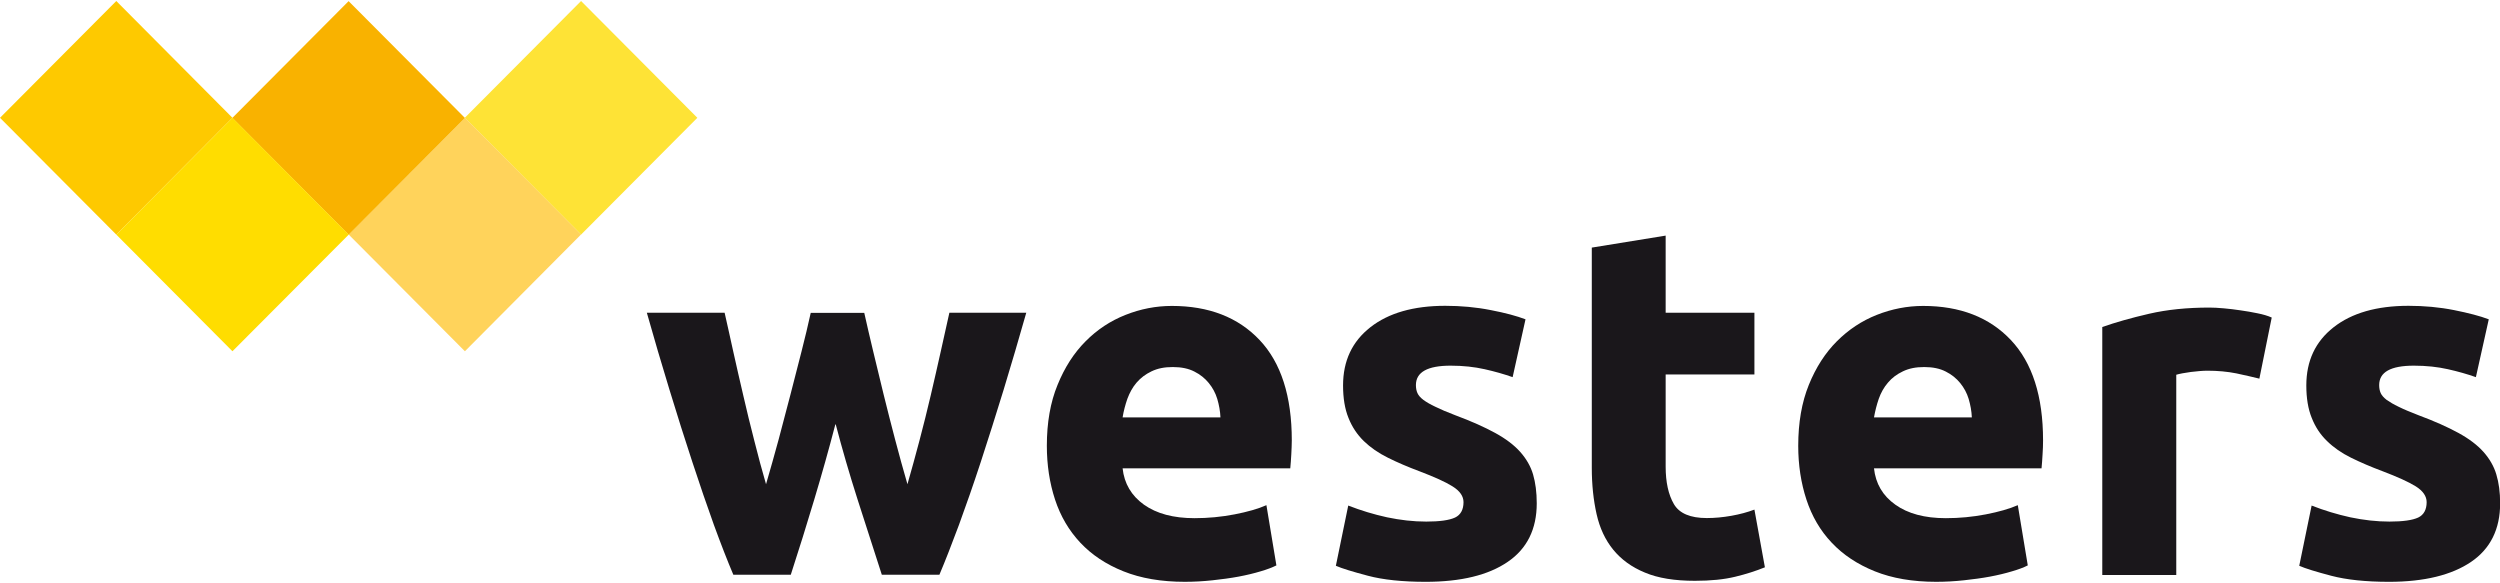 <?xml version="1.0" encoding="UTF-8"?>
<svg id="Layer_1" xmlns="http://www.w3.org/2000/svg" viewBox="0 0 198 46.17">
  <g id="surface1">
    <path d="M46.02.08l-9.21,9.25,9.21,9.25,9.21-9.25L46.02.08Z" fill="#fee336"/>
    <path d="M0,9.33L9.21.08l9.2,9.25-9.2,9.25L0,9.33Z" fill="#fec900"/>
    <path d="M27.61,18.57l9.21-9.24,9.2,9.24-9.2,9.25-9.21-9.25Z" fill="#ffd35b"/>
    <path d="M18.41,9.33L27.61.09l9.21,9.25-9.21,9.25-9.21-9.25Z" fill="#f9b200"/>
    <path d="M9.21,18.58l9.2-9.25,9.21,9.25-9.21,9.24-9.2-9.24Z" fill="#fd0"/>
    <path d="M66.16,33.61c-.52,2-1.08,3.98-1.67,5.95-.59,1.97-1.21,3.96-1.86,5.96h-4.55c-.47-1.11-.98-2.42-1.54-3.95-.55-1.53-1.12-3.19-1.71-4.99-.59-1.8-1.2-3.71-1.81-5.72-.62-2.02-1.21-4.04-1.79-6.09h6.16c.21.95.45,1.98.69,3.1.25,1.12.51,2.27.79,3.46.27,1.18.56,2.37.87,3.57.3,1.2.61,2.35.93,3.45.34-1.16.67-2.34,1-3.55.32-1.21.64-2.4.94-3.57.3-1.17.59-2.3.87-3.39.28-1.09.52-2.11.73-3.06h4.24c.21.95.45,1.97.71,3.06.26,1.09.54,2.22.82,3.39.29,1.17.59,2.36.91,3.57.32,1.21.64,2.39.98,3.55.32-1.11.63-2.25.95-3.45.32-1.2.61-2.39.89-3.57.28-1.19.54-2.34.79-3.46.25-1.12.48-2.15.69-3.1h6.09c-.58,2.05-1.18,4.08-1.79,6.09-.62,2.01-1.22,3.92-1.81,5.72-.59,1.8-1.17,3.46-1.73,4.99-.57,1.53-1.08,2.84-1.55,3.95h-4.56c-.65-2-1.29-3.98-1.92-5.96-.63-1.97-1.21-3.96-1.73-5.95h-.03Z" fill="#1a171b"/>
    <path d="M82.91,35.31c0-1.84.28-3.45.85-4.83.56-1.38,1.3-2.53,2.22-3.45.91-.92,1.97-1.62,3.16-2.09,1.19-.47,2.41-.71,3.67-.71,2.93,0,5.25.9,6.95,2.7,1.7,1.8,2.55,4.45,2.55,7.95,0,.34-.02.71-.04,1.12-.02.41-.05.77-.08,1.09h-13.28c.13,1.21.7,2.17,1.69,2.88,1,.71,2.33,1.07,4.01,1.07,1.07,0,2.12-.1,3.16-.3,1.03-.2,1.88-.44,2.53-.73l.79,4.77c-.32.16-.73.32-1.25.47-.53.16-1.11.3-1.75.42-.64.12-1.33.21-2.06.29-.73.08-1.47.12-2.2.12-1.86,0-3.48-.28-4.85-.83-1.38-.55-2.52-1.31-3.42-2.27-.9-.96-1.57-2.1-2-3.41s-.65-2.74-.65-4.26h0ZM96.66,33.06c-.02-.5-.11-.98-.25-1.46-.14-.47-.37-.89-.67-1.26-.3-.37-.68-.68-1.14-.91-.46-.24-1.03-.36-1.71-.36s-1.21.11-1.69.34-.86.52-1.18.89c-.32.37-.55.8-.73,1.28-.17.49-.3.98-.38,1.48h7.74Z" fill="#1a171b"/>
    <path d="M112.96,41.31c1.07,0,1.83-.11,2.28-.32.44-.21.67-.62.67-1.22,0-.47-.29-.89-.87-1.25-.57-.36-1.45-.75-2.63-1.2-.91-.34-1.75-.7-2.49-1.07-.75-.37-1.38-.81-1.91-1.32-.52-.51-.93-1.12-1.21-1.83-.29-.71-.43-1.57-.43-2.57,0-1.95.72-3.48,2.16-4.61s3.42-1.7,5.93-1.7c1.25,0,2.46.11,3.61.34,1.15.22,2.07.47,2.75.73l-1.02,4.58c-.68-.24-1.42-.45-2.22-.63-.8-.18-1.7-.28-2.69-.28-1.83,0-2.75.51-2.75,1.54,0,.24.04.45.12.63s.23.36.47.54c.23.17.55.36.96.55.4.2.92.42,1.55.66,1.29.48,2.34.95,3.18,1.41.84.46,1.5.96,1.98,1.5.48.54.83,1.14,1.02,1.79s.29,1.42.29,2.28c0,2.05-.77,3.6-2.3,4.64-1.53,1.05-3.7,1.58-6.5,1.58-1.83,0-3.36-.16-4.57-.48s-2.06-.58-2.54-.79l.98-4.77c1,.39,2.02.7,3.07.93,1.05.22,2.08.34,3.11.34h0Z" fill="#1a171b"/>
    <path d="M126.07,19.61l5.85-.95v6.11h7.03v4.89h-7.03v7.3c0,1.23.22,2.22.65,2.96.43.74,1.3,1.11,2.61,1.11.63,0,1.27-.06,1.95-.18.67-.12,1.27-.28,1.82-.49l.83,4.57c-.71.29-1.49.54-2.36.75-.86.21-1.92.32-3.18.32-1.6,0-2.92-.21-3.96-.65-1.05-.43-1.88-1.04-2.51-1.81-.63-.77-1.07-1.71-1.32-2.82s-.38-2.33-.38-3.67v-17.44Z" fill="#1a171b"/>
    <path d="M142.42,35.31c0-1.84.28-3.45.84-4.83.56-1.38,1.3-2.53,2.22-3.45.92-.92,1.97-1.62,3.16-2.09,1.19-.47,2.42-.71,3.67-.71,2.93,0,5.25.9,6.95,2.7,1.7,1.8,2.55,4.45,2.55,7.95,0,.34-.01.71-.04,1.12-.02.41-.05.77-.08,1.09h-13.27c.13,1.21.69,2.17,1.69,2.88.99.71,2.33,1.07,4,1.07,1.07,0,2.12-.1,3.16-.3,1.03-.2,1.88-.44,2.54-.73l.79,4.77c-.31.16-.73.32-1.25.47-.53.16-1.11.3-1.75.42-.64.12-1.33.21-2.06.29-.73.08-1.46.12-2.2.12-1.86,0-3.48-.28-4.85-.83-1.37-.55-2.52-1.31-3.42-2.27-.91-.96-1.57-2.1-2-3.41s-.65-2.74-.65-4.26h0ZM156.17,33.06c-.02-.5-.11-.98-.25-1.46-.14-.47-.37-.89-.67-1.26s-.68-.68-1.14-.91c-.46-.24-1.03-.36-1.71-.36s-1.21.11-1.69.34-.87.52-1.18.89c-.32.37-.56.8-.73,1.28-.17.49-.29.98-.38,1.48h7.75Z" fill="#1a171b"/>
    <path d="M178.95,29.99c-.53-.13-1.14-.27-1.84-.42-.71-.14-1.47-.21-2.28-.21-.37,0-.8.04-1.31.1-.51.07-.89.14-1.16.22v15.86h-5.86v-19.64c1.05-.37,2.28-.72,3.71-1.05,1.43-.33,3.02-.49,4.77-.49.32,0,.7.02,1.14.06.44.04.89.09,1.33.16.44.06.89.14,1.33.23.45.09.83.2,1.14.34l-.98,4.85h0Z" fill="#1a171b"/>
    <path d="M189.24,41.31c1.07,0,1.83-.11,2.28-.32.44-.21.67-.62.67-1.22,0-.47-.29-.89-.86-1.25-.58-.36-1.45-.75-2.63-1.2-.91-.34-1.75-.7-2.5-1.07-.75-.37-1.38-.81-1.9-1.32-.53-.51-.93-1.12-1.21-1.83-.29-.71-.43-1.57-.43-2.57,0-1.95.72-3.48,2.16-4.61s3.42-1.7,5.93-1.7c1.25,0,2.46.11,3.61.34s2.07.47,2.75.73l-1.02,4.58c-.68-.24-1.42-.45-2.22-.63-.8-.18-1.7-.28-2.69-.28-1.84,0-2.75.51-2.75,1.54,0,.24.04.45.12.63s.24.36.47.54c.24.17.56.36.96.55.4.2.93.42,1.55.66,1.29.48,2.34.95,3.18,1.41.84.46,1.5.96,1.98,1.5.48.54.83,1.14,1.02,1.79.2.66.3,1.42.3,2.28,0,2.05-.77,3.6-2.3,4.64s-3.7,1.58-6.5,1.58c-1.84,0-3.36-.16-4.58-.48-1.21-.32-2.06-.58-2.53-.79l.98-4.77c.99.39,2.02.7,3.06.93,1.05.22,2.08.34,3.11.34h0Z" fill="#1a171b"/>
  </g>
</svg>
